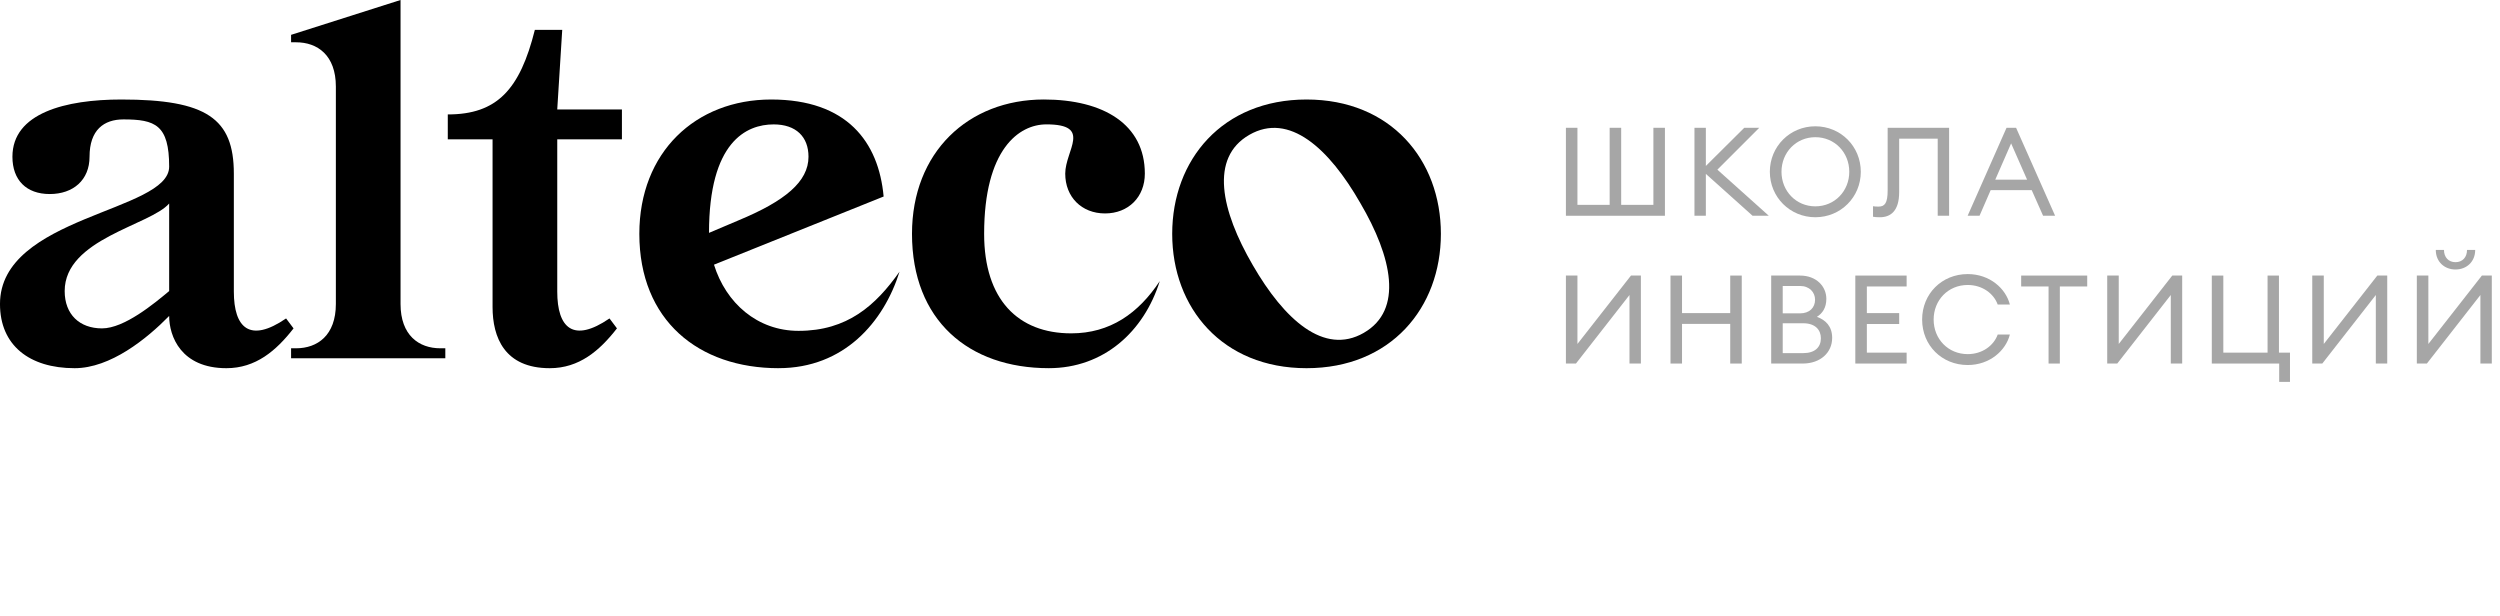 <?xml version="1.0" encoding="UTF-8"?> <svg xmlns="http://www.w3.org/2000/svg" width="203" height="50" viewBox="0 0 203 50" fill="none"><g opacity="0.35"><path d="M127.152 17.52H135.192V10.376H134.256V16.634H131.64V10.376H130.704V16.634H128.088V10.376H127.152V17.52Z" fill="black"></path><path d="M142.309 17.52H143.627L139.451 13.777L142.852 10.376H141.634L138.515 13.475V10.376H137.59V17.52H138.515V14.119L142.309 17.52Z" fill="black"></path><path d="M147.404 16.755C145.845 16.755 144.657 15.517 144.657 13.948C144.657 12.378 145.845 11.14 147.404 11.14C148.974 11.14 150.161 12.378 150.161 13.948C150.161 15.517 148.974 16.755 147.404 16.755ZM147.404 17.64C149.467 17.64 151.097 16.01 151.097 13.948C151.097 11.885 149.467 10.255 147.404 10.255C145.351 10.255 143.711 11.885 143.711 13.948C143.711 16.01 145.351 17.64 147.404 17.64Z" fill="black"></path><path d="M153.277 15.467C153.277 16.503 153.035 16.775 152.542 16.775C152.391 16.775 152.22 16.775 152.089 16.745V17.6C152.25 17.63 152.401 17.64 152.653 17.64C153.538 17.64 154.212 17.107 154.212 15.608V11.261H157.342V17.52H158.267V10.376H153.277V15.467Z" fill="black"></path><path d="M159.772 17.52H160.738L161.643 15.437H164.974L165.899 17.52H166.875L163.706 10.376H162.931L159.772 17.52ZM163.303 11.643L164.601 14.591H162.015L163.303 11.643Z" fill="black"></path><path d="M127.967 29.52L132.314 23.955V29.52H133.24V22.376H132.435L128.088 27.93V22.376H127.152V29.52H127.967Z" fill="black"></path><path d="M135.644 29.52H136.58V26.3H140.494V29.52H141.43V22.376H140.494V25.424H136.58V22.376H135.644V29.52Z" fill="black"></path><path d="M143.821 29.52H146.377C147.826 29.52 148.772 28.624 148.772 27.437C148.772 26.481 148.228 25.978 147.534 25.726C147.987 25.445 148.299 24.982 148.299 24.267C148.299 23.261 147.494 22.376 146.166 22.376H143.821V29.52ZM144.757 28.674V26.249H146.427C147.383 26.249 147.856 26.773 147.856 27.467C147.856 28.181 147.383 28.674 146.417 28.674H144.757ZM144.757 25.445V23.221H146.166C146.93 23.221 147.383 23.734 147.383 24.338C147.383 24.982 146.93 25.445 146.166 25.445H144.757Z" fill="black"></path><path d="M150.652 29.52H154.818V28.634H151.588V26.31H154.214V25.424H151.588V23.261H154.818V22.376H150.652V29.52Z" fill="black"></path><path d="M159.779 29.64C161.581 29.64 162.879 28.453 163.201 27.165H162.214C161.892 28.061 160.967 28.755 159.779 28.755C158.19 28.755 157.012 27.527 157.012 25.948C157.012 24.368 158.19 23.14 159.779 23.14C160.967 23.14 161.892 23.835 162.214 24.73H163.201C162.879 23.442 161.581 22.255 159.779 22.255C157.677 22.255 156.077 23.855 156.077 25.948C156.077 28.041 157.677 29.64 159.779 29.64Z" fill="black"></path><path d="M166.343 29.52H167.259V23.261H169.482V22.376H164.119V23.261H166.343V29.52Z" fill="black"></path><path d="M171.921 29.52L176.268 23.955V29.52H177.194V22.376H176.389L172.042 27.93V22.376H171.106V29.52H171.921Z" fill="black"></path><path d="M185.051 28.634V22.376H184.126V28.634H180.534V22.376H179.598V29.52H185.071V31.009H185.947V28.634H185.051Z" fill="black"></path><path d="M188.57 29.52L192.917 23.955V29.52H193.843V22.376H193.038L188.691 27.93V22.376H187.755V29.52H188.57Z" fill="black"></path><path d="M197.062 29.52L201.409 23.955V29.52H202.334V22.376H201.529L197.183 27.93V22.376H196.247V29.52H197.062ZM199.386 21.883C200.272 21.883 200.986 21.269 200.986 20.293H200.322C200.322 20.896 199.95 21.289 199.386 21.289C198.823 21.289 198.451 20.896 198.451 20.293H197.786C197.786 21.269 198.501 21.883 199.386 21.883Z" fill="black"></path></g><g clip-path="url(#clip0_500_14941)"><path d="M9.857 8.08C16.766 8.08 18.988 9.616 18.988 14.1V23.675C18.988 26.625 20.282 27.878 23.23 25.857L23.836 26.665C22.422 28.483 20.766 29.897 18.382 29.897C14.705 29.897 13.736 27.311 13.736 25.655C11.918 27.513 8.968 29.897 6.059 29.897C2.382 29.897 -0.001 28.038 -0.001 24.685C-0.001 17.534 13.736 17.21 13.736 13.534C13.736 10.14 12.604 9.696 10.019 9.696C8.443 9.696 7.271 10.545 7.271 12.726C7.271 14.625 5.938 15.756 4.039 15.756C2.14 15.756 1.009 14.625 1.009 12.726C1.009 9.171 5.332 8.08 9.857 8.08L9.857 8.08ZM13.736 23.635V16.524C12.201 18.302 5.252 19.392 5.252 23.635C5.252 25.534 6.464 26.665 8.282 26.665C10.1 26.665 12.524 24.645 13.736 23.635Z" fill="black"></path><path d="M32.524 24.685C32.524 27.231 34.018 28.281 35.756 28.281H36.16V29.089H23.636V28.281H24.04C25.778 28.281 27.272 27.231 27.272 24.685V7.03C27.272 4.484 25.778 3.434 24.04 3.434H23.636V2.829L32.524 0V24.685Z" fill="black"></path><path d="M50.501 11.312H45.249V23.675C45.249 26.624 46.542 27.877 49.491 25.857L50.097 26.664C48.683 28.482 47.027 29.897 44.642 29.897C40.966 29.897 39.996 27.392 39.996 24.928V11.312H36.36V9.292C40.36 9.292 42.218 7.272 43.43 2.424H45.653L45.248 8.889H50.5V11.313L50.501 11.312Z" fill="black"></path><path d="M63.226 29.897C56.722 29.897 51.914 26.018 51.914 18.988C51.914 12.363 56.48 8.08 62.62 8.08C68.762 8.08 71.347 11.514 71.751 15.957L57.975 21.492C58.945 24.603 61.489 26.865 64.843 26.865C68.802 26.865 71.105 24.805 73.044 22.058C71.751 26.179 68.519 29.895 63.226 29.895V29.897ZM59.954 17.898C63.752 16.322 65.65 14.747 65.65 12.727C65.65 11.111 64.641 10.101 62.823 10.101C60.6 10.101 57.571 11.515 57.571 18.909L59.954 17.899V17.898Z" fill="black"></path><path d="M84.962 10.1C82.74 10.1 79.912 12.12 79.912 18.988C79.912 24.321 82.66 27.068 86.982 27.068C90.133 27.068 92.437 25.452 94.174 22.826C92.88 26.947 89.608 29.896 85.164 29.896C78.659 29.896 74.054 26.017 74.054 18.987C74.054 12.362 78.619 8.079 84.76 8.079C89.608 8.079 92.961 10.099 92.961 14.098C92.961 15.997 91.628 17.331 89.729 17.331C87.83 17.331 86.497 15.997 86.497 14.098C86.497 12.2 88.719 10.099 84.962 10.099L84.962 10.1Z" fill="black"></path><path d="M106.091 8.08C112.919 8.08 117 12.969 117 18.989C117 25.009 112.92 29.897 106.091 29.897C99.263 29.897 95.183 25.009 95.183 18.989C95.183 12.969 99.263 8.08 106.091 8.08ZM110.738 27.028C113.97 25.169 113.041 20.887 110.455 16.483C107.909 12.039 104.677 9.09 101.445 10.949C98.213 12.807 99.142 17.09 101.728 21.534C104.273 25.938 107.505 28.887 110.738 27.029V27.028Z" fill="black"></path></g><defs><clipPath id="clip0_500_14941"><rect width="117" height="49.728" fill="white"></rect></clipPath></defs></svg> 